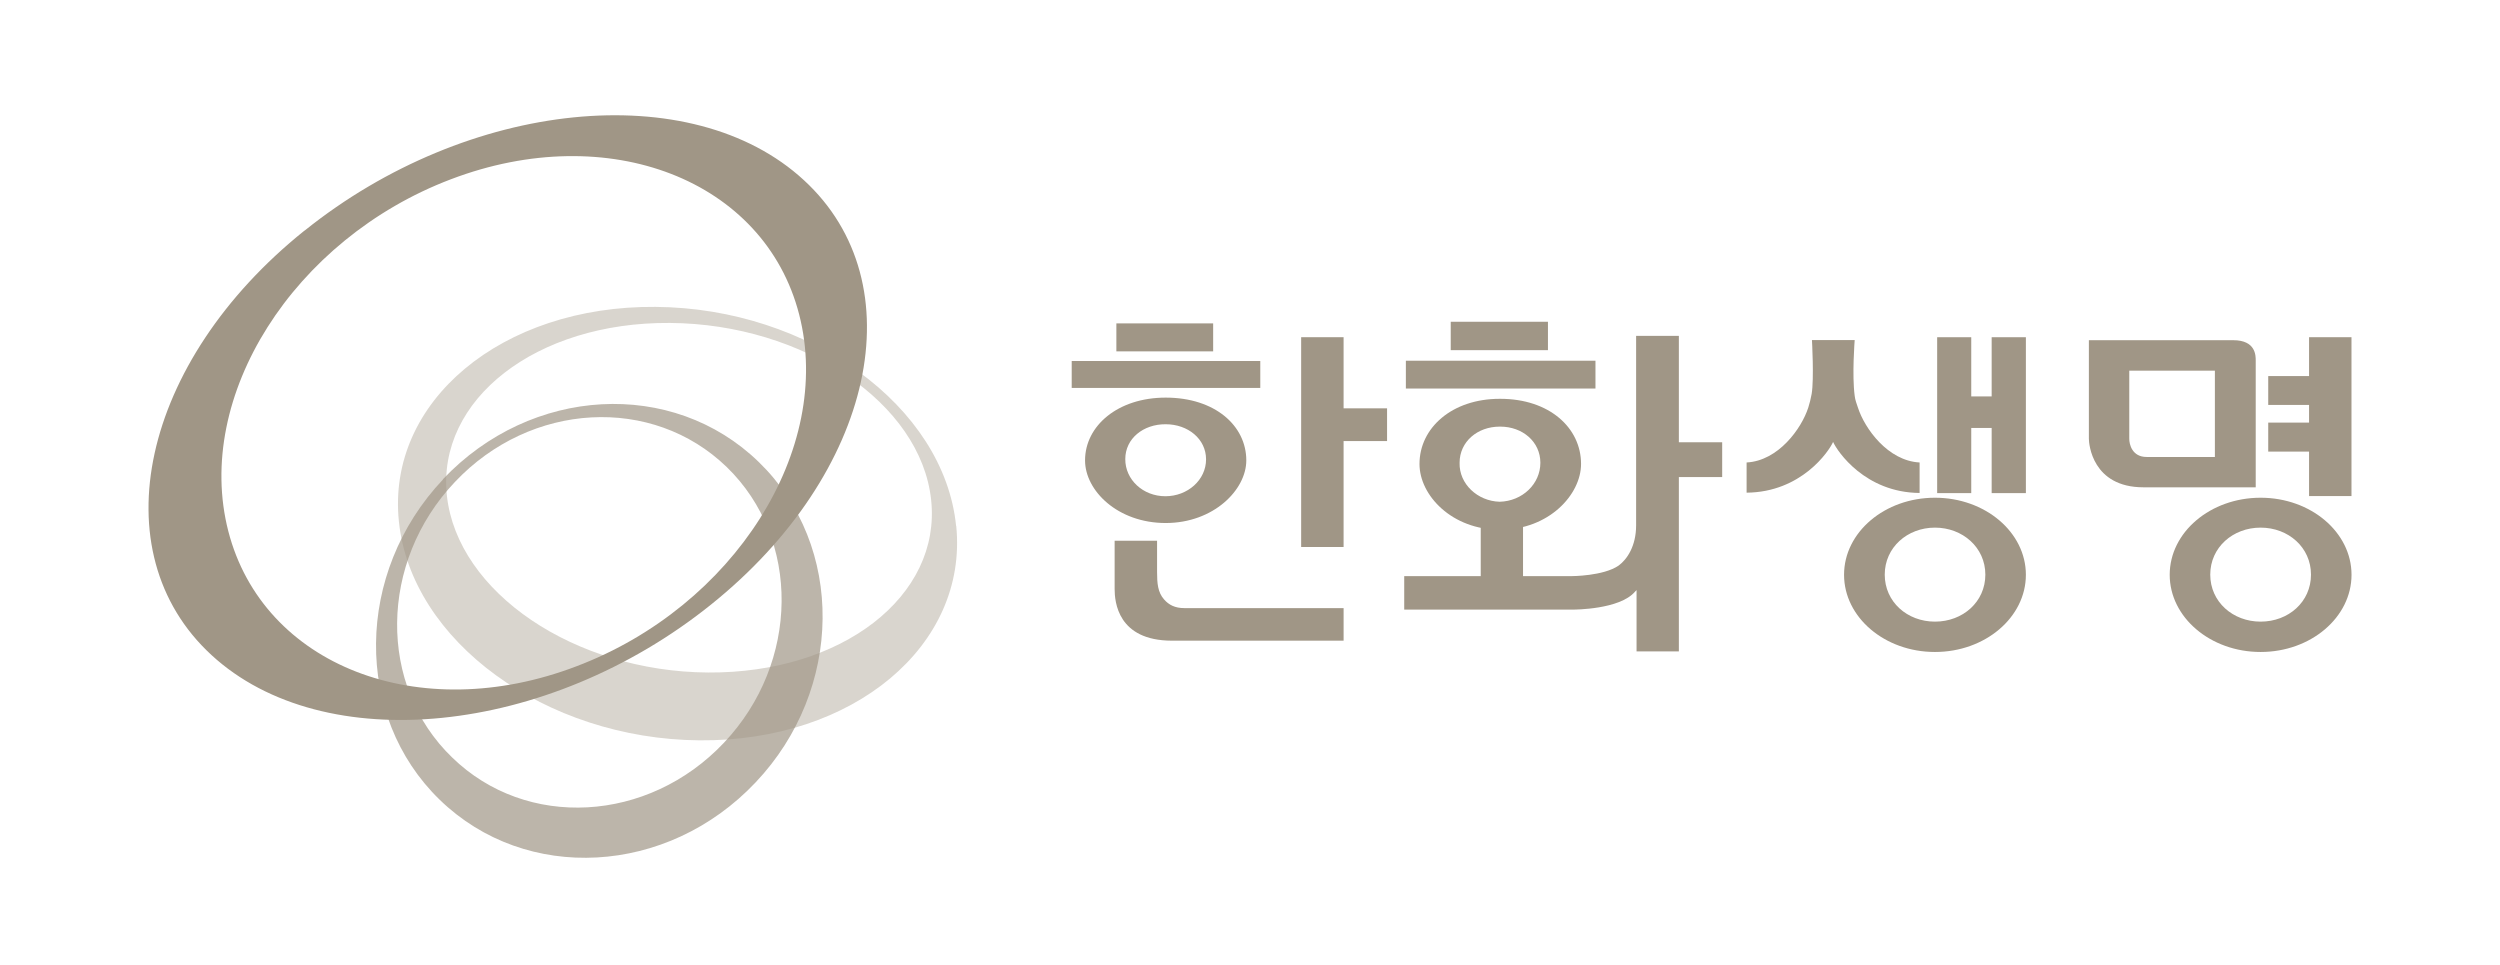 <svg width="202" height="78" viewBox="0 0 202 78" fill="none" xmlns="http://www.w3.org/2000/svg">
<g clip-path="url(#clip0_2365_10938)">
<path d="M36.11 40.06C35.267 32.272 43.337 26.009 54.135 26.094C64.946 26.178 74.392 32.572 75.234 40.373C76.089 48.173 68.019 54.411 57.209 54.339C46.41 54.267 36.964 47.861 36.11 40.06ZM77.252 42.488C76.278 32.824 65.397 24.892 52.972 24.796C40.536 24.687 31.233 32.452 32.229 42.115C33.203 51.803 44.072 59.711 56.509 59.82C68.945 59.928 78.237 52.163 77.263 42.488" fill="#A09686" fill-opacity="0.4"/>
<path d="M58.486 60.024C52.362 66.502 42.525 67.043 36.532 61.202C30.516 55.397 30.622 45.421 36.758 38.942C42.881 32.452 52.718 31.923 58.723 37.74C64.716 43.558 64.621 53.534 58.497 60.012M35.796 38.738C28.676 46.274 28.57 57.873 35.535 64.627C42.501 71.382 53.929 70.757 61.049 63.221C68.169 55.709 68.287 44.099 61.31 37.332C54.344 30.565 42.916 31.19 35.785 38.726" fill="#A09686" fill-opacity="0.7"/>
<path d="M36.437 14.483C49.169 9.639 61.772 14.531 64.572 25.409C67.373 36.286 59.315 49.014 46.583 53.834C33.838 58.702 21.247 53.774 18.447 42.921C15.646 32.043 23.703 19.315 36.437 14.483ZM24.605 18.63C11.386 29.231 8.028 44.591 17.094 52.933C26.16 61.274 44.221 59.471 57.441 48.858C70.66 38.257 74.03 22.896 64.952 14.555C55.886 6.202 37.825 8.029 24.617 18.63" fill="#A09686"/>
<path d="M186.572 27.248V30.385H183.273V32.716H186.572V34.147H183.273V36.49H186.572V40.084H190.002V27.248H186.572Z" fill="#A09686"/>
<path d="M180.458 27.488H168.781V35.456C168.781 35.853 169.042 39.375 173.196 39.375H182.262C182.262 39.231 182.262 29.122 182.262 29.122C182.262 28.726 182.262 27.488 180.446 27.488M172.045 29.952H178.963V36.923H173.445C172.294 36.923 172.033 35.925 172.045 35.42V29.952Z" fill="#A09686"/>
<path d="M156.345 40.216C152.287 40.216 149 43.005 149 46.442C149 49.88 152.287 52.68 156.345 52.68C160.404 52.68 163.691 49.88 163.691 46.442C163.691 43.005 160.404 40.216 156.345 40.216ZM156.345 50.228C154.103 50.228 152.287 48.63 152.287 46.43C152.287 44.231 154.115 42.632 156.345 42.632C158.576 42.632 160.416 44.231 160.416 46.43C160.416 48.63 158.6 50.228 156.345 50.228Z" fill="#A09686"/>
<path d="M160.926 27.248V32.031H159.277V27.248H156.523V39.844H159.277V34.579H160.926V39.844H163.691V27.248H160.926Z" fill="#A09686"/>
<path d="M150.12 32.933C150.025 32.644 149.894 32.32 149.859 31.983C149.633 30.313 149.859 27.476 149.859 27.476H146.406C146.406 27.476 146.584 30.625 146.382 31.827C146.311 32.224 146.216 32.596 146.109 32.933C145.563 34.627 143.688 37.236 141.125 37.368V39.808C145.539 39.772 147.782 36.467 148.114 35.709C148.459 36.478 150.701 39.796 155.104 39.832V37.368C152.541 37.236 150.666 34.627 150.12 32.933Z" fill="#A09686"/>
<path d="M182.658 40.216C178.6 40.216 175.312 43.005 175.312 46.442C175.312 49.88 178.6 52.68 182.658 52.68C186.716 52.68 190.003 49.88 190.003 46.442C190.003 43.005 186.716 40.216 182.658 40.216ZM182.658 50.228C180.415 50.228 178.588 48.63 178.588 46.43C178.588 44.231 180.415 42.632 182.658 42.632C184.901 42.632 186.728 44.231 186.728 46.43C186.728 48.63 184.913 50.228 182.658 50.228Z" fill="#A09686"/>
<path d="M112.075 35.649C112.075 35.445 112.075 33.197 112.075 32.993H108.562V27.248H105.133V44.195H108.562C108.562 43.966 108.562 35.637 108.562 35.637H112.075V35.649Z" fill="#A09686"/>
<path d="M108.563 49.135H95.687C94.952 49.135 94.441 48.882 94.05 48.425C93.551 47.861 93.492 47.127 93.492 46.238V43.69H90.062V47.584C90.062 48.63 90.312 51.755 94.679 51.767H108.563V49.123V49.135Z" fill="#A09686"/>
<path d="M98.023 26.13H90.203V28.39H98.023V26.13Z" fill="#A09686"/>
<path d="M94.187 32.127C90.33 32.127 87.672 34.399 87.672 37.2C87.672 39.651 90.318 42.26 94.187 42.26C98.055 42.26 100.701 39.579 100.701 37.2C100.701 34.399 98.174 32.127 94.187 32.127ZM94.163 40.096C92.347 40.096 90.912 38.75 90.923 37.091C90.923 35.433 92.383 34.267 94.187 34.279C95.99 34.279 97.45 35.469 97.45 37.115C97.45 38.774 95.967 40.096 94.163 40.096Z" fill="#A09686"/>
<path d="M101.831 29.171H86.594C86.594 29.315 86.594 31.346 86.594 31.346H101.831V29.171Z" fill="#A09686"/>
<path fill-rule="evenodd" clip-rule="evenodd" d="M139.152 35.733H135.652V27.14H132.198V42.452C132.198 44.111 131.475 45.193 130.786 45.697C129.552 46.551 126.989 46.551 126.989 46.551H123.061V42.368H119.643V46.551H113.461V49.255H127.119C127.203 49.255 130.869 49.255 132.103 47.813C132.151 47.765 132.198 47.717 132.234 47.681V52.632H135.652V38.546H139.152V35.757V35.733Z" fill="#A09686"/>
<path d="M125.074 25.998H117.219V28.293H125.074V25.998Z" fill="#A09686"/>
<path d="M128.914 29.146H113.594V31.394H128.914V29.146Z" fill="#A09686"/>
<path fill-rule="evenodd" clip-rule="evenodd" d="M121.222 32.224H121.175V34.471H121.222C123.014 34.471 124.462 35.685 124.462 37.392C124.462 39.099 123.014 40.493 121.175 40.541V42.801H121.222C125.15 42.801 127.749 39.964 127.749 37.488C127.749 34.567 125.185 32.224 121.222 32.224ZM121.175 32.224C117.33 32.224 114.695 34.567 114.695 37.488C114.695 40.048 117.342 42.801 121.175 42.801V40.541C119.383 40.493 117.887 39.099 117.935 37.392C117.935 35.685 119.383 34.471 121.175 34.471V32.224Z" fill="#A09686"/>
</g>
<defs>
<clipPath id="clip0_2365_10938">
<rect width="178" height="60" fill="white" transform="translate(12 9.315)"/>
</clipPath>
</defs>
</svg>
